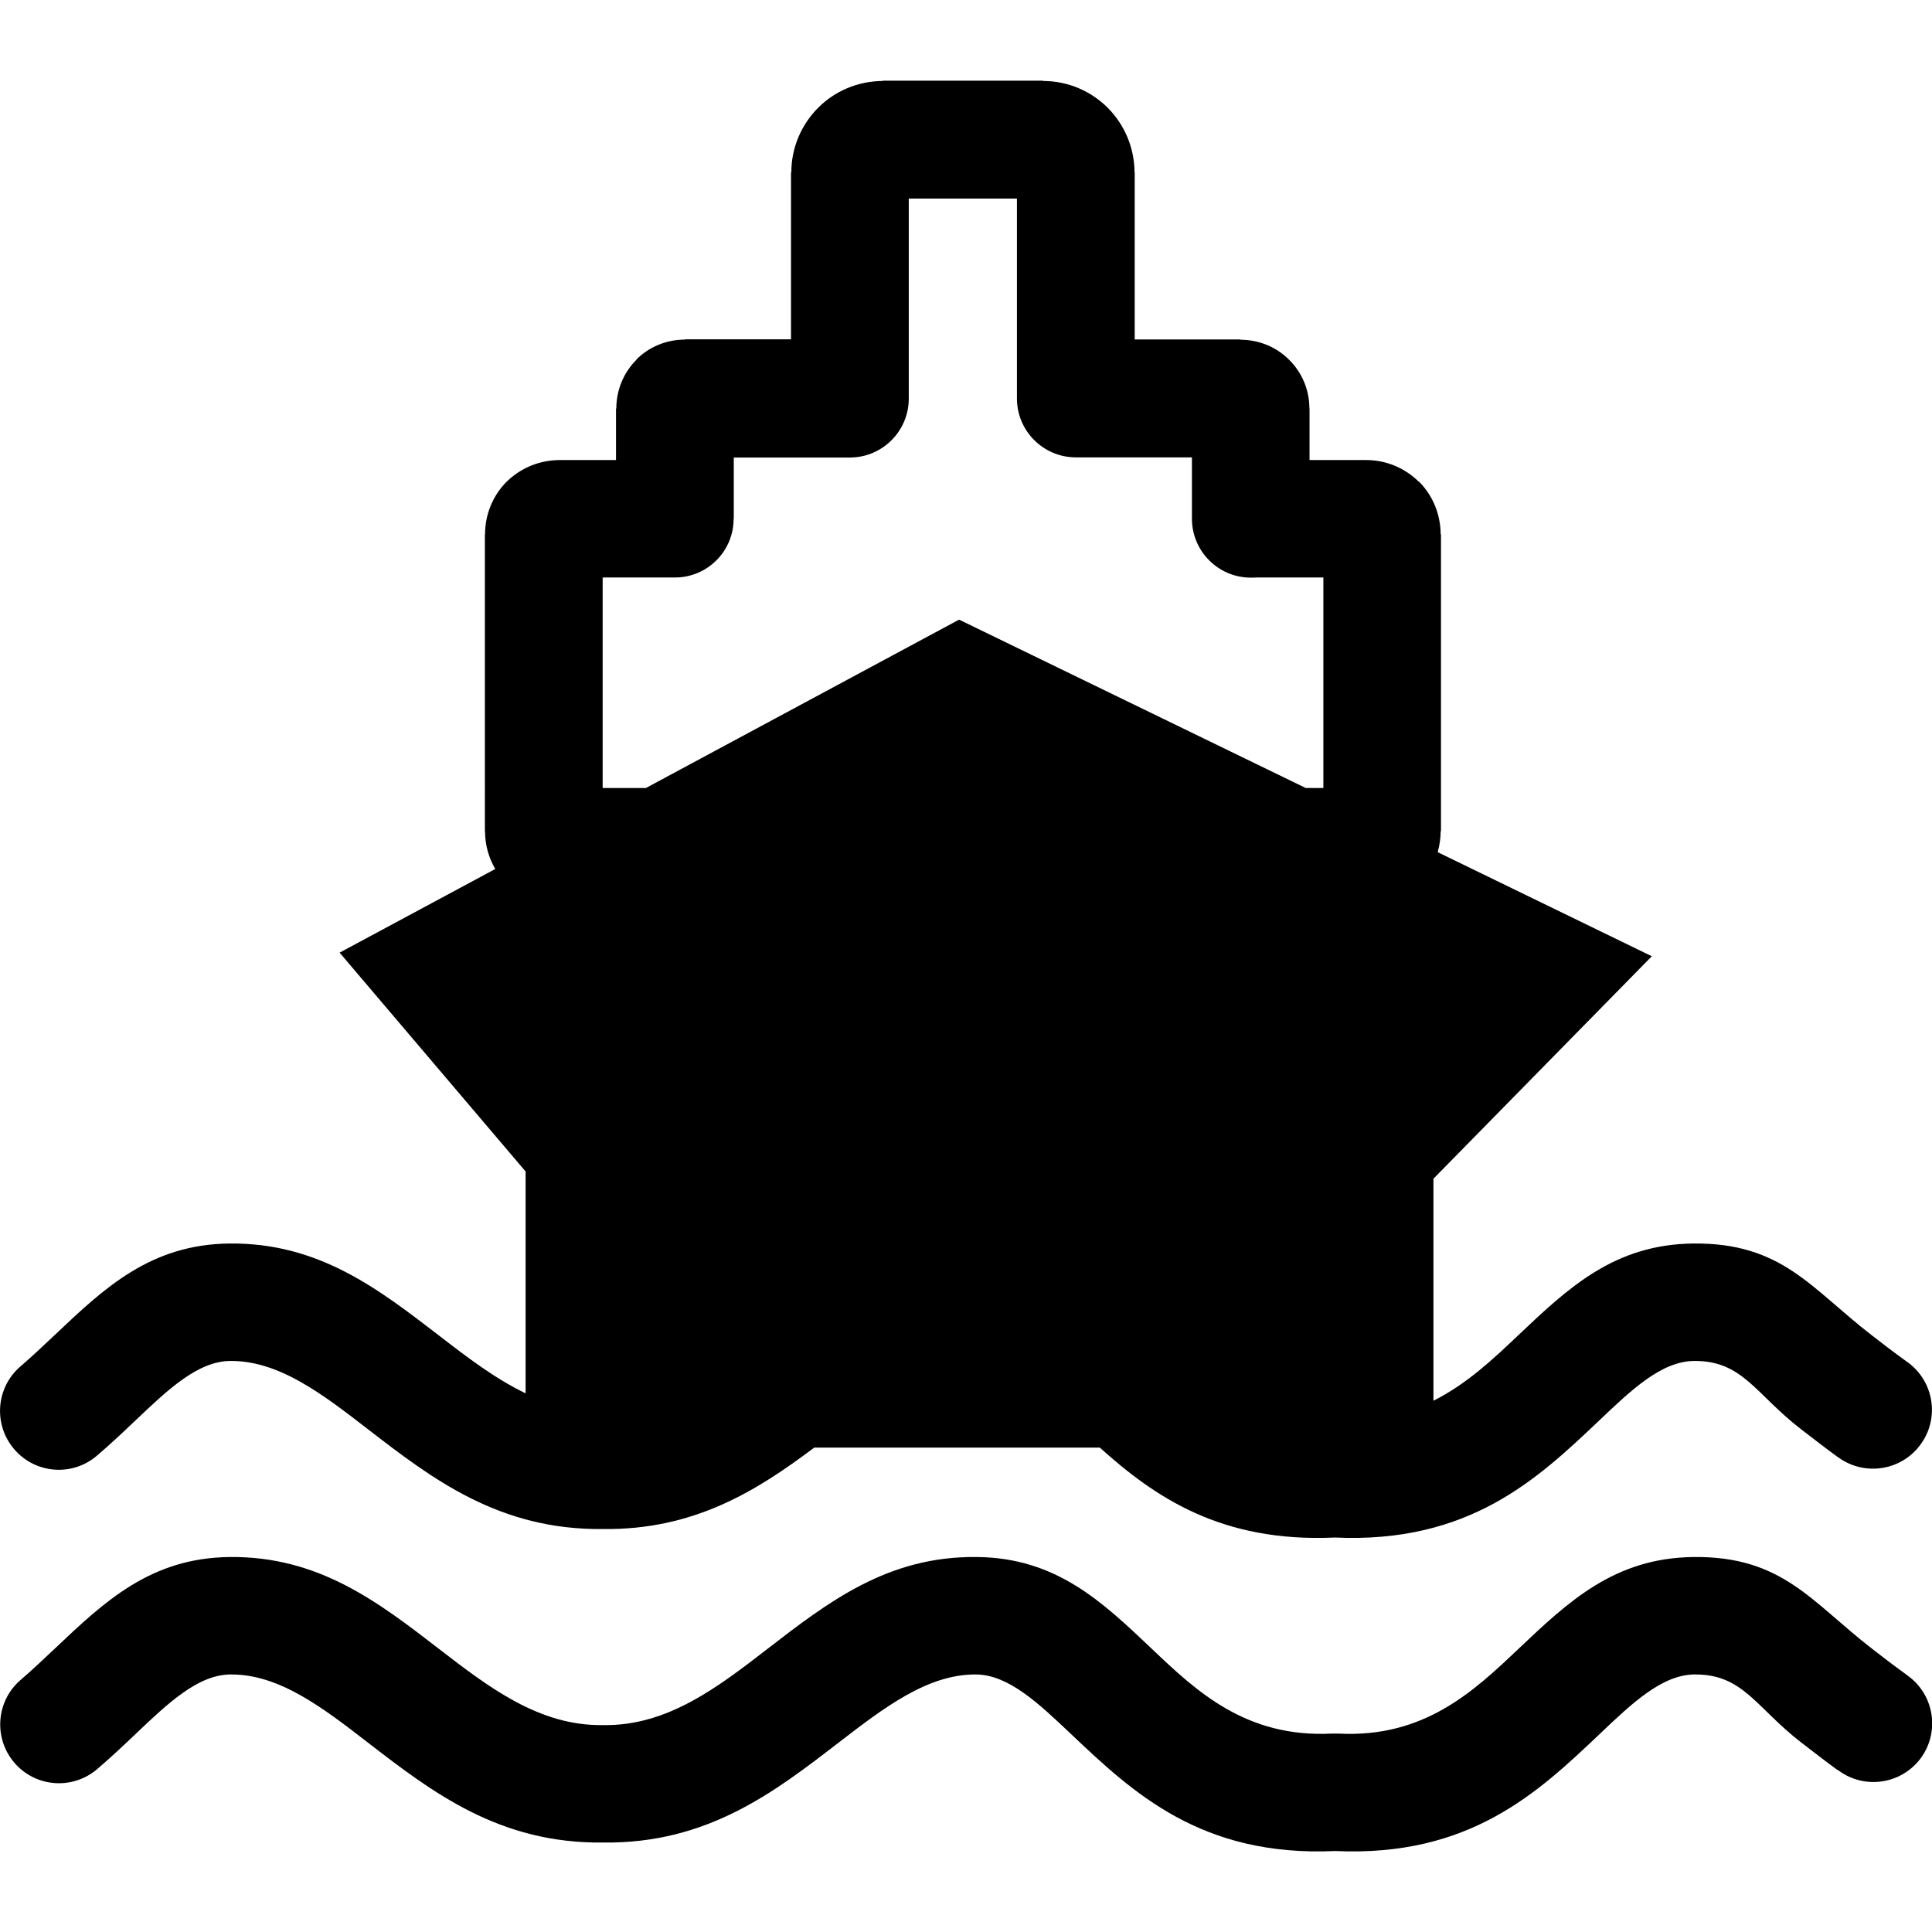 <?xml version="1.0" encoding="utf-8"?>


<svg fill="#000000" width="800px" height="800px" viewBox="0 -5.13 122.88 122.88" version="1.1" id="Layer_1" xmlns="http://www.w3.org/2000/svg" xmlns:xlink="http://www.w3.org/1999/xlink"  style="enable-background:new 0 0 122.88 112.63" xml:space="preserve">

<g>

<path d="M35.58,24.13h3.6v-3.28v0h0.02c0-1.21,0.49-2.31,1.28-3.1l-0.01-0.01c0.78-0.78,1.87-1.27,3.09-1.27h0.01v-0.02h0h6.74 V5.84v0h0.02c0-1.61,0.66-3.07,1.71-4.12c1.05-1.05,2.5-1.69,4.1-1.7V0h0h10.2l0,0v0.02c1.61,0,3.07,0.66,4.12,1.71 c1.04,1.05,1.69,2.5,1.7,4.1h0.01v0v10.63h6.74h0v0.02c1.21,0,2.31,0.49,3.1,1.29c0.78,0.78,1.27,1.87,1.27,3.07v0.01h0.01v0v3.28 h3.6v-0.02l0,0v0.02c1.31,0,2.49,0.53,3.35,1.38l0.01-0.01c0.85,0.85,1.37,2.03,1.38,3.35h0.02v0v18.88v0h-0.02 c0,0.46-0.07,0.91-0.19,1.34l13.62,6.62L91.17,69.84v14.12c2.13-1.07,3.81-2.66,5.39-4.16c3.19-3.02,6.1-5.78,11.13-5.84 c5.66-0.06,7.49,2.86,11.39,5.86c0.63,0.49,1.28,0.99,2.15,1.62l0.1,0.07c1.67,1.21,2.05,3.55,0.83,5.22 c-1.21,1.68-3.55,2.05-5.23,0.84l-0.1-0.07c-0.65-0.47-1.49-1.12-2.32-1.76c-2.86-2.21-3.68-4.34-6.77-4.31 c-2.06,0.02-3.96,1.82-6.03,3.79c-3.91,3.71-8.26,7.83-16.81,7.44c-7.23,0.33-11.45-2.57-14.95-5.72H51.79 c-3.66,2.75-7.64,5.25-13.43,5.18c-6.62,0.08-10.88-3.2-15-6.38c-2.86-2.21-5.63-4.34-8.72-4.31c-2.06,0.02-3.96,1.82-6.03,3.79 c-0.77,0.73-1.56,1.48-2.44,2.23C4.6,88.8,2.24,88.61,0.9,87.04c-1.34-1.57-1.16-3.93,0.41-5.27c0.72-0.62,1.44-1.3,2.15-1.97 c3.19-3.02,6.1-5.78,11.13-5.84c5.66-0.06,9.44,2.86,13.34,5.86c1.76,1.36,3.55,2.73,5.5,3.67V69.38L21.6,55.46l9.9-5.32 c-0.41-0.7-0.65-1.52-0.65-2.39h-0.01v0V28.86l0,0h0.01c0-1.32,0.53-2.51,1.38-3.36c0.15-0.15,0.31-0.28,0.47-0.4 C33.49,24.5,34.49,24.14,35.58,24.13l0-0.02h0V24.13L35.58,24.13z M38.36,104.59h0.04c4.05,0.06,7.27-2.42,10.39-4.83 c3.9-3.01,7.68-5.93,13.34-5.86c5.03,0.05,7.94,2.81,11.13,5.84c2.83,2.69,5.98,5.67,11.46,5.39c0.07,0,0.13,0,0.2,0 c0.07,0,0.13,0,0.2,0c5.47,0.29,8.62-2.7,11.46-5.39c3.19-3.02,6.1-5.78,11.13-5.84c5.66-0.06,7.49,2.85,11.39,5.86 c0.63,0.49,1.28,0.99,2.15,1.62l0,0l0.09,0.07c1.67,1.2,2.05,3.54,0.85,5.21c-1.21,1.67-3.54,2.05-5.21,0.85l-0.1-0.07l-0.01-0.01 l-0.01,0.01c-0.65-0.47-1.49-1.12-2.32-1.76c-2.86-2.21-3.68-4.34-6.77-4.31c-2.06,0.02-3.96,1.82-6.03,3.79 c-3.91,3.71-8.26,7.83-16.81,7.44c-8.54,0.39-12.89-3.73-16.81-7.44c-2.08-1.97-3.97-3.76-6.03-3.79 c-3.08-0.03-5.86,2.11-8.72,4.31c-4.12,3.18-8.38,6.46-15,6.38c-6.62,0.08-10.88-3.2-15-6.38c-2.86-2.21-5.63-4.34-8.72-4.31 c-2.06,0.02-3.96,1.82-6.03,3.79c-0.77,0.73-1.56,1.48-2.44,2.23c-1.57,1.34-3.93,1.16-5.27-0.41c-1.34-1.57-1.16-3.93,0.41-5.27 c0.72-0.62,1.44-1.3,2.15-1.97c3.19-3.02,6.1-5.78,11.13-5.84c5.66-0.06,9.44,2.85,13.34,5.86c3.12,2.4,6.34,4.89,10.39,4.83H38.36 L38.36,104.59z M41.08,44.99L61,34.28l22.05,10.71h1.12V31.6h-4.27c-0.11,0.01-0.22,0.01-0.34,0.01c-2.07,0-3.75-1.68-3.75-3.75 v-3.9h-7.38c-2.07,0-3.75-1.68-3.75-3.75V7.5h-6.88v12.72c0,2.07-1.68,3.75-3.75,3.75h-7.38v3.9h-0.01c0,2.06-1.67,3.73-3.73,3.73 h-4.6v13.39H41.08L41.08,44.99z"/>

</g>

</svg>